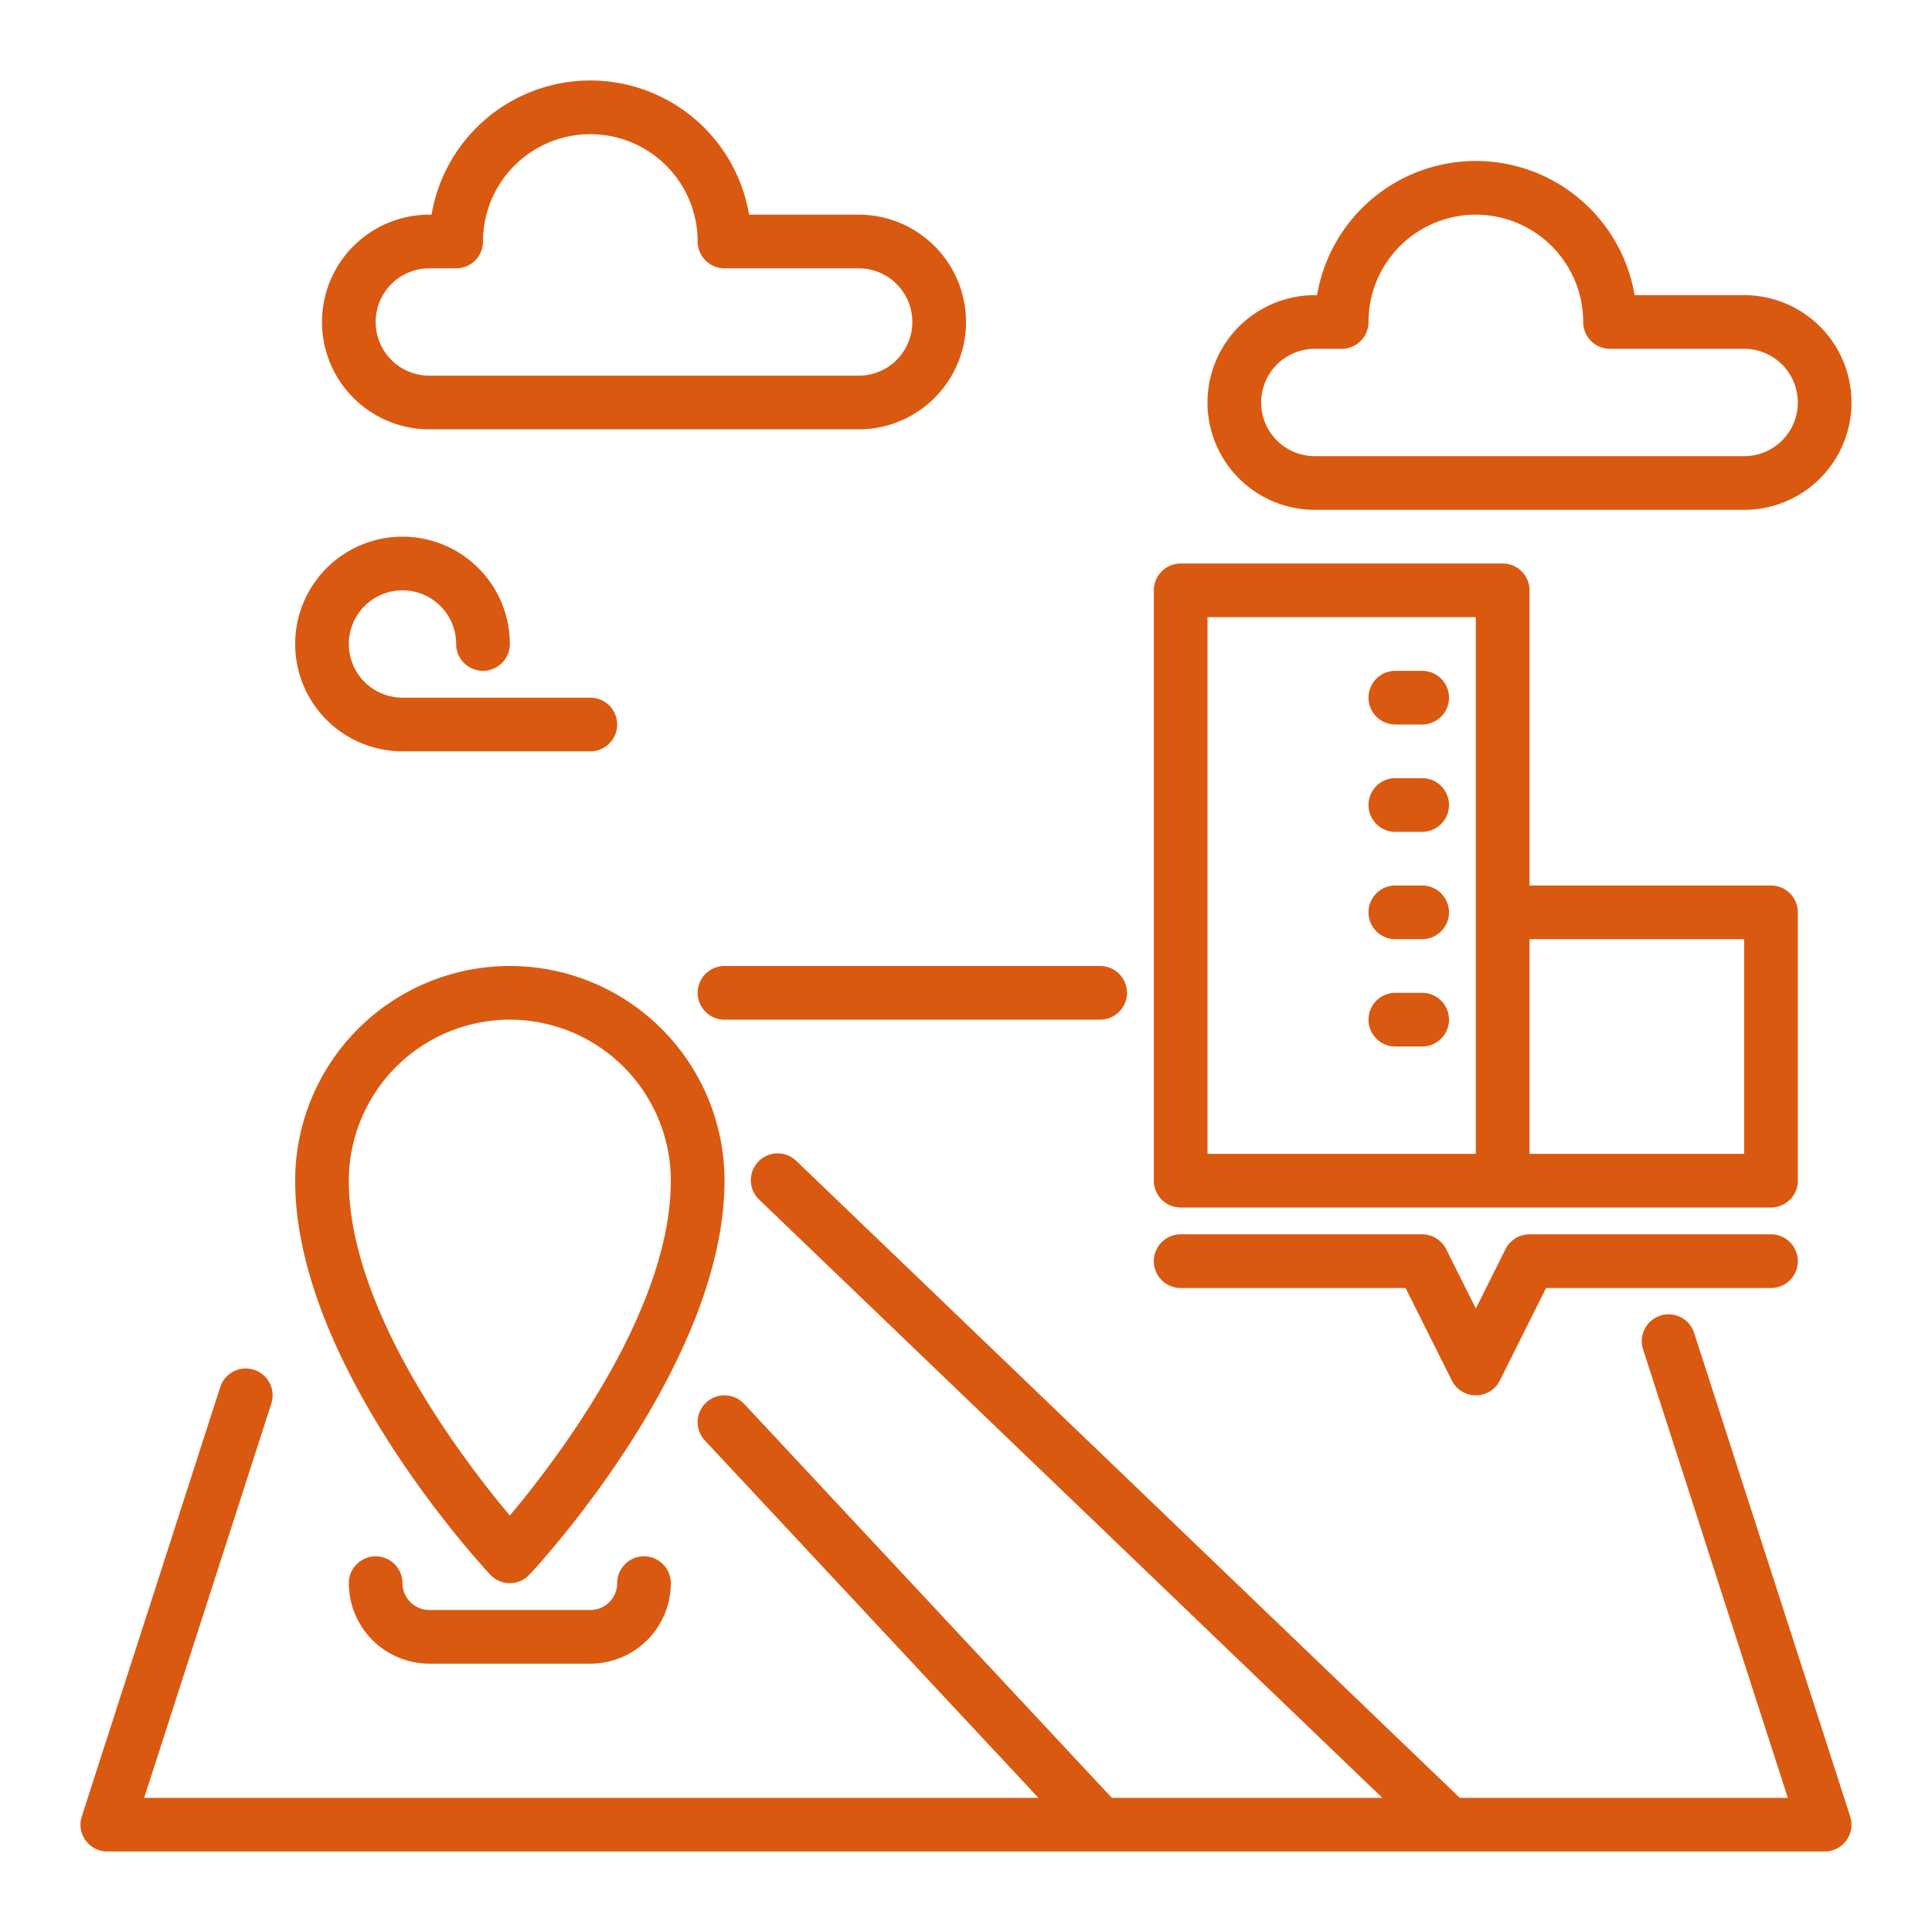 <svg xmlns="http://www.w3.org/2000/svg" xmlns:xlink="http://www.w3.org/1999/xlink" xmlns:svgjs="http://svgjs.dev/svgjs" viewBox="0 0 72 72" width="300" height="300"><g transform="matrix(1,0,0,1,0,0)"><g id="Layer_25" data-name="Layer 25"><path d="M19,59a1,1,0,0,0,.729-.316C20.026,58.367,27,50.85,27,44a8,8,0,0,0-16,0c0,6.85,6.974,14.367,7.271,14.684A1,1,0,0,0,19,59Zm0-21a6.007,6.007,0,0,1,6,6c0,4.841-4.258,10.406-6,12.48C17.258,54.406,13,48.841,13,44A6.007,6.007,0,0,1,19,38Z" fill="#da5910" fill-opacity="1" data-original-color="#000000ff" stroke="none" stroke-opacity="1"></path><path d="M44,45H66a1.0 1,0,0,0,1-1V34a1.0 1,0,0,0-1-1H57V22a1.0 1,0,0,0-1-1H44a1.0 1,0,0,0-1,1V44A1.0 1,0,0,0,44,45ZM65,35v8H57V35ZM45,23H55V43H45Z" fill="#da5910" fill-opacity="1" data-original-color="#000000ff" stroke="none" stroke-opacity="1"></path><path d="M53,25H52a1,1,0,0,0,0,2h1a1,1,0,0,0,0-2Z" fill="#da5910" fill-opacity="1" data-original-color="#000000ff" stroke="none" stroke-opacity="1"></path><path d="M53,29H52a1,1,0,0,0,0,2h1a1,1,0,0,0,0-2Z" fill="#da5910" fill-opacity="1" data-original-color="#000000ff" stroke="none" stroke-opacity="1"></path><path d="M53,33H52a1,1,0,0,0,0,2h1a1,1,0,0,0,0-2Z" fill="#da5910" fill-opacity="1" data-original-color="#000000ff" stroke="none" stroke-opacity="1"></path><path d="M53,37H52a1,1,0,0,0,0,2h1a1,1,0,0,0,0-2Z" fill="#da5910" fill-opacity="1" data-original-color="#000000ff" stroke="none" stroke-opacity="1"></path><path d="M44,48h8.382l1.724,3.447a1,1,0,0,0,1.789,0L57.618,48H66a1,1,0,0,0,0-2H57a1,1,0,0,0-.895.553L55,48.764l-1.105-2.211A1,1,0,0,0,53,46H44a1,1,0,0,0,0,2Z" fill="#da5910" fill-opacity="1" data-original-color="#000000ff" stroke="none" stroke-opacity="1"></path><path d="M26,37a1.0 1,0,0,0,1,1H41a1,1,0,0,0,0-2H27A1.0 1,0,0,0,26,37Z" fill="#da5910" fill-opacity="1" data-original-color="#000000ff" stroke="none" stroke-opacity="1"></path><path d="M63.142,49.693a1,1,0,1,0-1.903.614L66.626,67H54.402L29.692,43.279a1.0 1,0,1,0-1.385,1.442L51.515,67h-10.08L27.731,52.318a1,1,0,0,0-1.463,1.364L38.699,67H5.373L10.112,52.307A1,1,0,0,0,8.208,51.693l-5.16,16A1,1,0,0,0,4,69H68a.999.999,0,0,0,.951-1.307Z" fill="#da5910" fill-opacity="1" data-original-color="#000000ff" stroke="none" stroke-opacity="1"></path><path d="M23,59a1.001,1.001,0,0,1-1,1H16a1.001,1.001,0,0,1-1-1,1,1,0,0,0-2,0,3.003,3.003,0,0,0,3,3h6a3.003,3.003,0,0,0,3-3,1,1,0,0,0-2,0Z" fill="#da5910" fill-opacity="1" data-original-color="#000000ff" stroke="none" stroke-opacity="1"></path><path d="M16,16H32a4,4,0,0,0,0-8H27.917A6.001,6.001,0,0,0,16.083,8H16a4,4,0,0,0,0,8Zm0-6h1a1.0 1,0,0,0,1-1,4,4,0,0,1,8,0,1.0 1,0,0,0,1,1h5a2,2,0,0,1,0,4H16a2,2,0,0,1,0-4Z" fill="#da5910" fill-opacity="1" data-original-color="#000000ff" stroke="none" stroke-opacity="1"></path><path d="M49,19H65a4,4,0,0,0,0-8H60.917a6.001,6.001,0,0,0-11.834,0H49a4,4,0,0,0,0,8Zm0-6h1a1.0 1,0,0,0,1-1,4,4,0,0,1,8,0,1.0 1,0,0,0,1,1h5a2,2,0,0,1,0,4H49a2,2,0,0,1,0-4Z" fill="#da5910" fill-opacity="1" data-original-color="#000000ff" stroke="none" stroke-opacity="1"></path><path d="M15,28h7a1,1,0,0,0,0-2H15a2,2,0,1,1,2-2,1,1,0,0,0,2,0,4,4,0,1,0-4,4Z" fill="#da5910" fill-opacity="1" data-original-color="#000000ff" stroke="none" stroke-opacity="1"></path></g></g></svg>